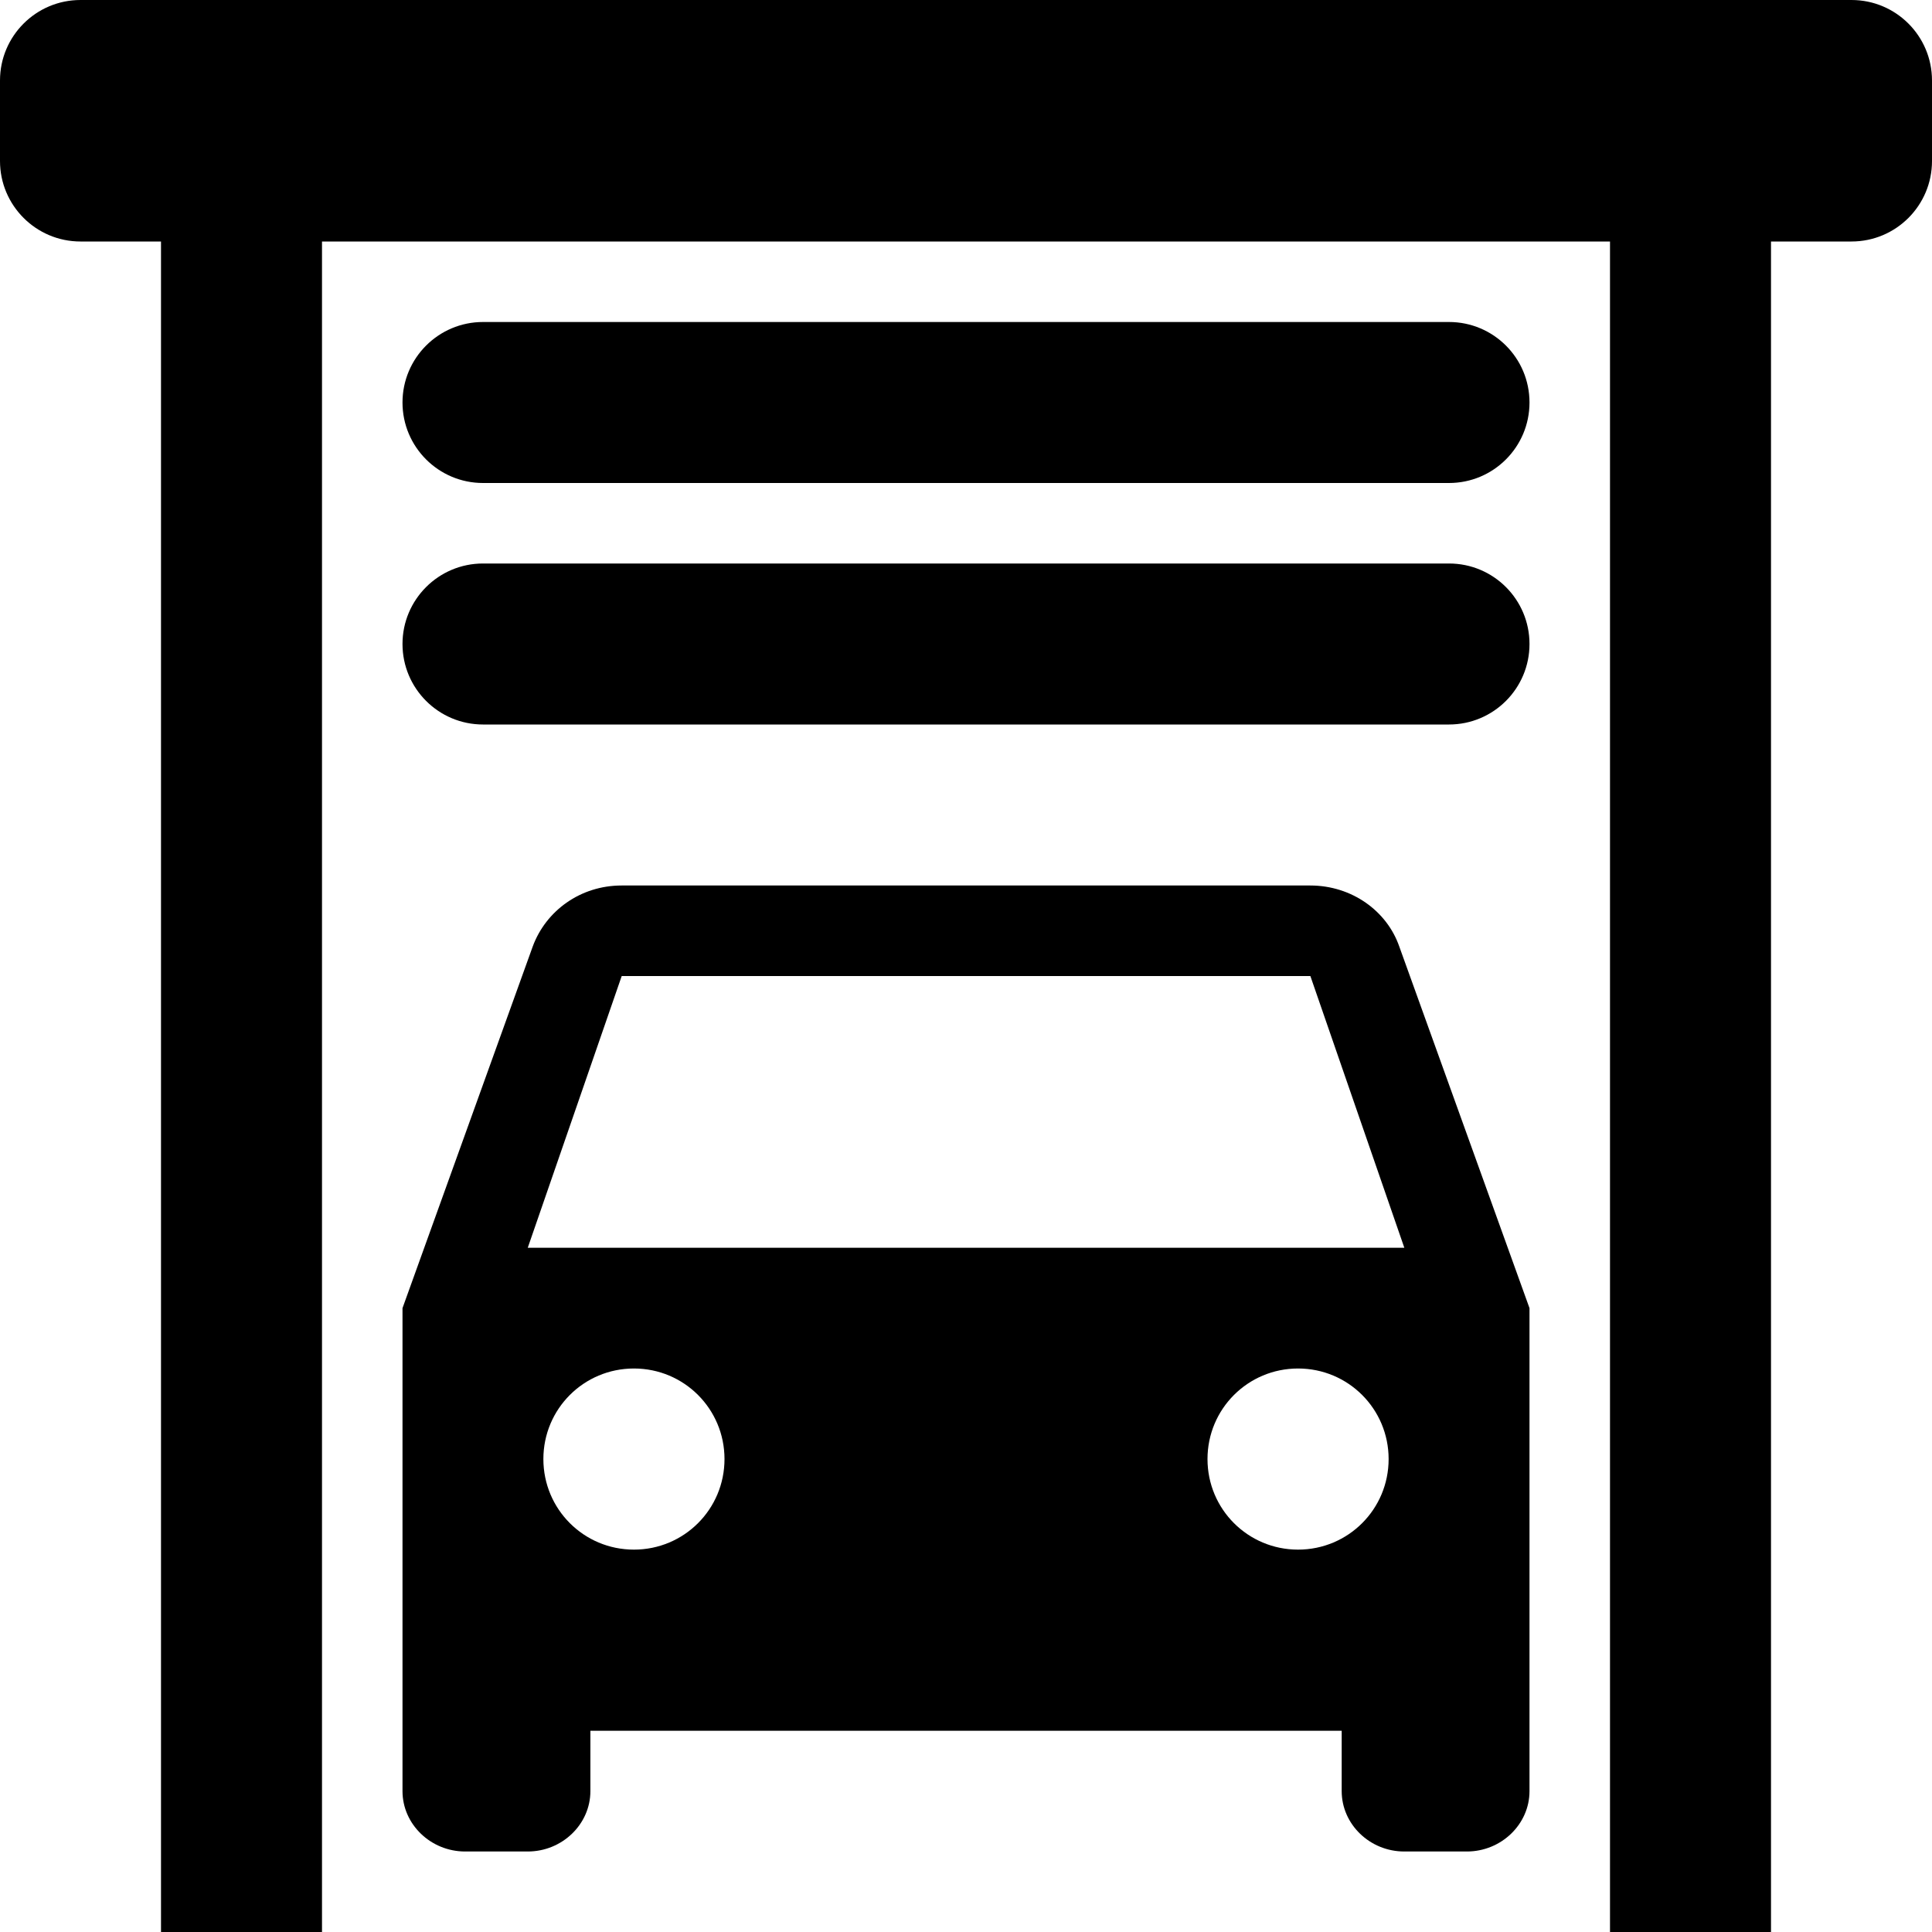 <svg class="rh_svg" version="1.1" xmlns="http://www.w3.org/2000/svg" xmlns:xlink="http://www.w3.org/1999/xlink" x="0px" y="0px"
	 width="24px" height="24px" viewBox="0 0 24 24" enable-background="new 0 0 24 24" xml:space="preserve">
<g>
	<path d="M16.277,11H7.722c-0.513,0-0.941,0.315-1.104,0.757L5,16.25v6C5,22.662,5.351,23,5.778,23h0.778
		c0.427,0,0.778-0.338,0.778-0.75V21.5h9.333v0.75c0,0.412,0.35,0.75,0.777,0.75h0.778C18.649,23,19,22.662,19,22.25v-6
		l-1.618-4.493C17.228,11.315,16.791,11,16.277,11z M7.875,19.25c-0.623,0-1.125-0.502-1.125-1.125S7.252,17,7.875,17
		S9,17.502,9,18.125S8.498,19.25,7.875,19.25z M16.125,19.25c-0.623,0-1.125-0.502-1.125-1.125S15.502,17,16.125,17
		s1.125,0.502,1.125,1.125S16.748,19.25,16.125,19.25z M6.556,15.5l1.167-3.375h8.555l1.167,3.375H6.556z"/>
	<path d="M23,0h-1h-2H4H2H1C0.448,0,0,0.448,0,1v1c0,0.552,0.448,1,1,1h1v21h2V3h16v21h2V3h1c0.553,0,1-0.448,1-1V1
		C24,0.448,23.553,0,23,0z"/>
	<path d="M18,4H6C5.448,4,5,4.448,5,5s0.448,1,1,1h12c0.553,0,1-0.448,1-1S18.553,4,18,4z"/>
	<path d="M18,7H6C5.448,7,5,7.448,5,8s0.448,1,1,1h12c0.553,0,1-0.448,1-1S18.553,7,18,7z"/>
</g>
</svg>
